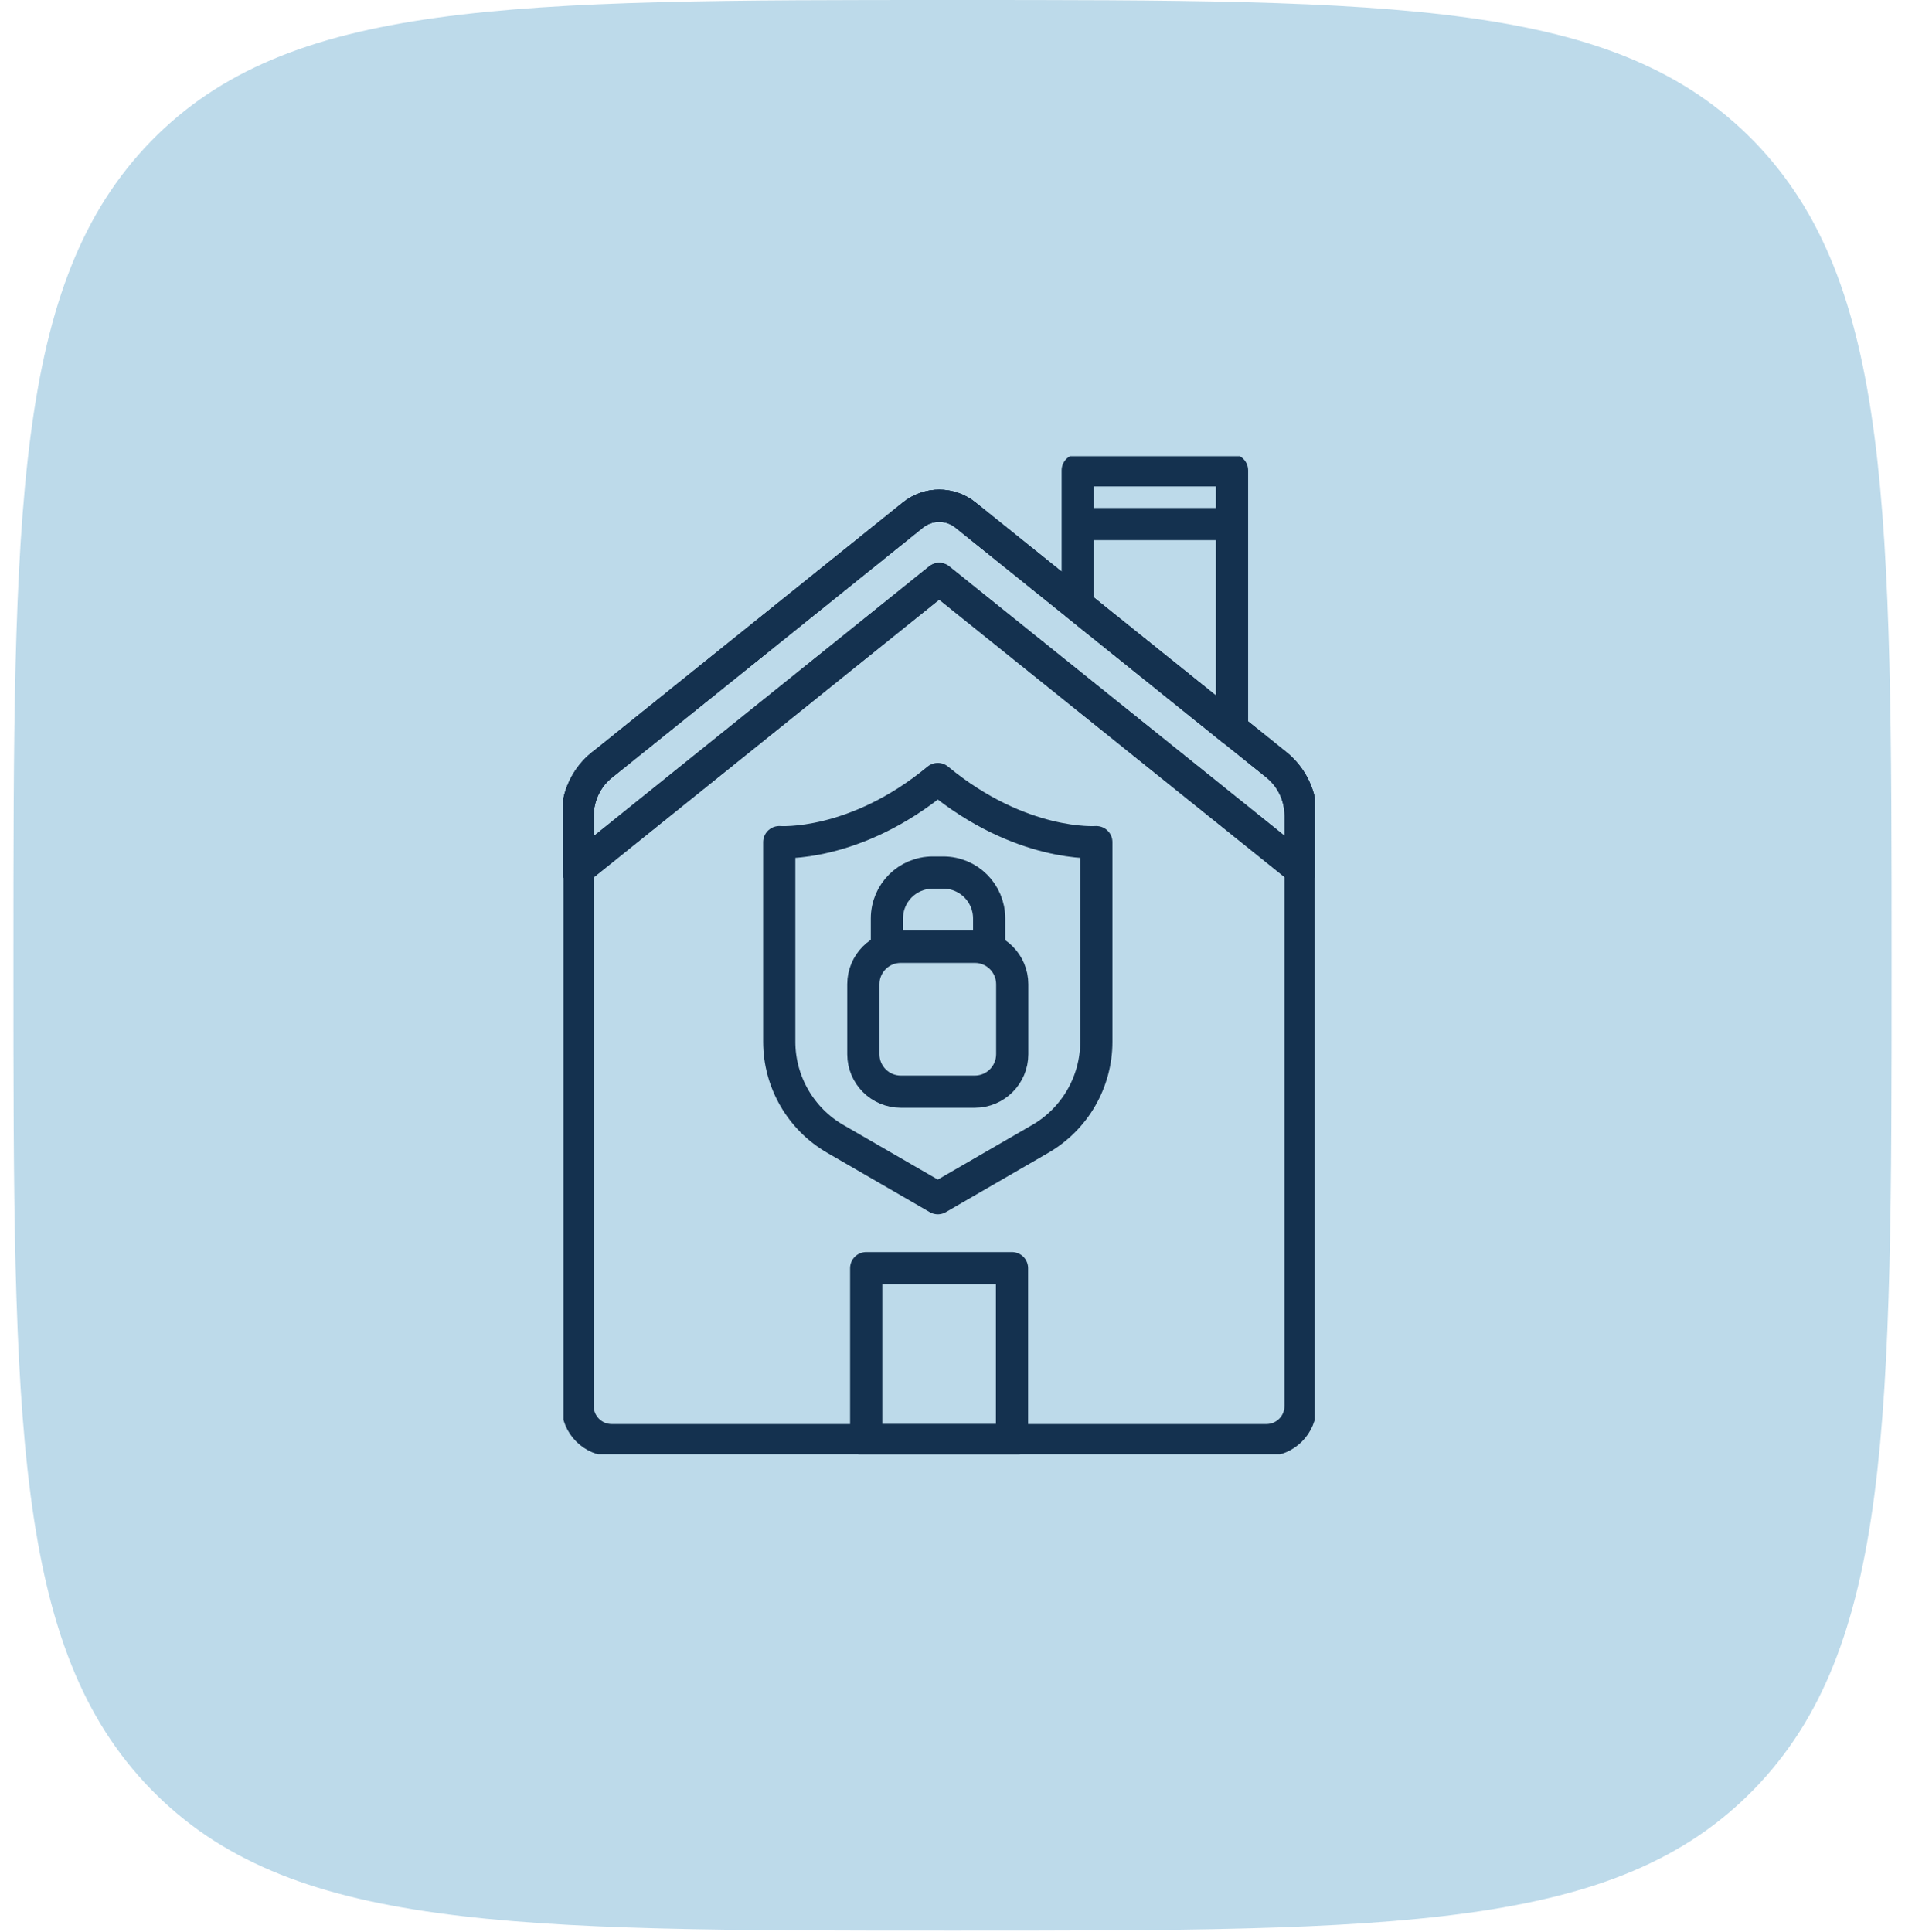 <?xml version="1.0" encoding="UTF-8"?> <svg xmlns="http://www.w3.org/2000/svg" width="71" height="72" viewBox="0 0 71 72" fill="none"><path opacity="0.34" d="M0.5 35.972C0.5 19.015 0.5 10.536 5.624 5.266C10.755 0 19.001 0 35.5 0C51.999 0 60.248 0 65.373 5.266C70.5 10.54 70.5 19.015 70.5 35.972C70.5 52.929 70.5 61.408 65.373 66.674C60.252 71.944 51.999 71.944 35.5 71.944C19.001 71.944 10.752 71.944 5.624 66.674C0.5 61.412 0.5 52.929 0.5 35.972Z" fill="#4095C2"></path><g clip-path="url(#clip0_2168_1502)"><path d="M22.431 28.511L34.021 19.195C34.592 18.73 35.417 18.73 35.988 19.195L47.569 28.502C48.14 28.959 48.473 29.661 48.473 30.399V52.393C48.473 53.096 47.903 53.666 47.2 53.666H22.8C22.098 53.666 21.527 53.096 21.527 52.393V30.399C21.527 29.661 21.86 28.968 22.431 28.502V28.511Z" stroke="#14314F" stroke-width="1.2" stroke-linecap="round" stroke-linejoin="round"></path><path d="M34.021 19.195L22.431 28.511C21.86 28.968 21.527 29.67 21.527 30.407V32.409L35.004 21.575L48.482 32.401V30.399C48.482 29.661 48.148 28.968 47.578 28.502L35.988 19.195C35.417 18.73 34.592 18.73 34.021 19.195Z" stroke="#14314F" stroke-width="1.2" stroke-linecap="round" stroke-linejoin="round"></path><path d="M40.167 17.527V22.558L45.918 27.185V17.527H40.167Z" stroke="#14314F" stroke-width="1.2" stroke-linecap="round" stroke-linejoin="round"></path><path d="M34.021 19.195L22.431 28.511C21.86 28.968 21.527 29.67 21.527 30.407V32.409L35.004 21.575L48.482 32.401V30.399C48.482 29.661 48.148 28.968 47.578 28.502L35.988 19.195C35.417 18.73 34.592 18.73 34.021 19.195Z" stroke="#14314F" stroke-width="1.2" stroke-linecap="round" stroke-linejoin="round"></path><path d="M34.767 32.515C33.819 32.515 33.055 33.279 33.055 34.227V35.289C33.108 35.289 33.16 35.272 33.222 35.272H36.699C36.752 35.272 36.804 35.272 36.866 35.289V34.227C36.866 33.279 36.102 32.515 35.154 32.515H34.776H34.767Z" stroke="#14314F" stroke-width="1.2" stroke-linecap="round" stroke-linejoin="round"></path><path d="M36.33 35.28H33.573C32.802 35.28 32.177 35.905 32.177 36.676V39.284C32.177 40.055 32.802 40.68 33.573 40.68H36.33C37.101 40.68 37.726 40.055 37.726 39.284V36.676C37.726 35.905 37.101 35.28 36.33 35.28Z" stroke="#14314F" stroke-width="1.2" stroke-linecap="round" stroke-linejoin="round"></path><path d="M34.952 29.029C31.852 31.593 29.043 31.382 29.043 31.382V38.819C29.043 40.311 29.841 41.699 31.141 42.445L34.952 44.649L38.762 42.445C40.062 41.699 40.861 40.311 40.861 38.819V31.382C40.861 31.382 38.06 31.593 34.952 29.029Z" stroke="#14314F" stroke-width="1.2" stroke-linecap="round" stroke-linejoin="round"></path><path d="M32.283 47.257V53.666H37.718V47.257H32.283Z" stroke="#14314F" stroke-width="1.2" stroke-linecap="round" stroke-linejoin="round"></path><path d="M40.246 19.529H45.628" stroke="#14314F" stroke-width="1.2" stroke-linecap="round" stroke-linejoin="round"></path></g><defs><clipPath id="clip0_2168_1502"><rect width="28" height="37.193" fill="white" transform="translate(21 17)"></rect></clipPath></defs></svg> 